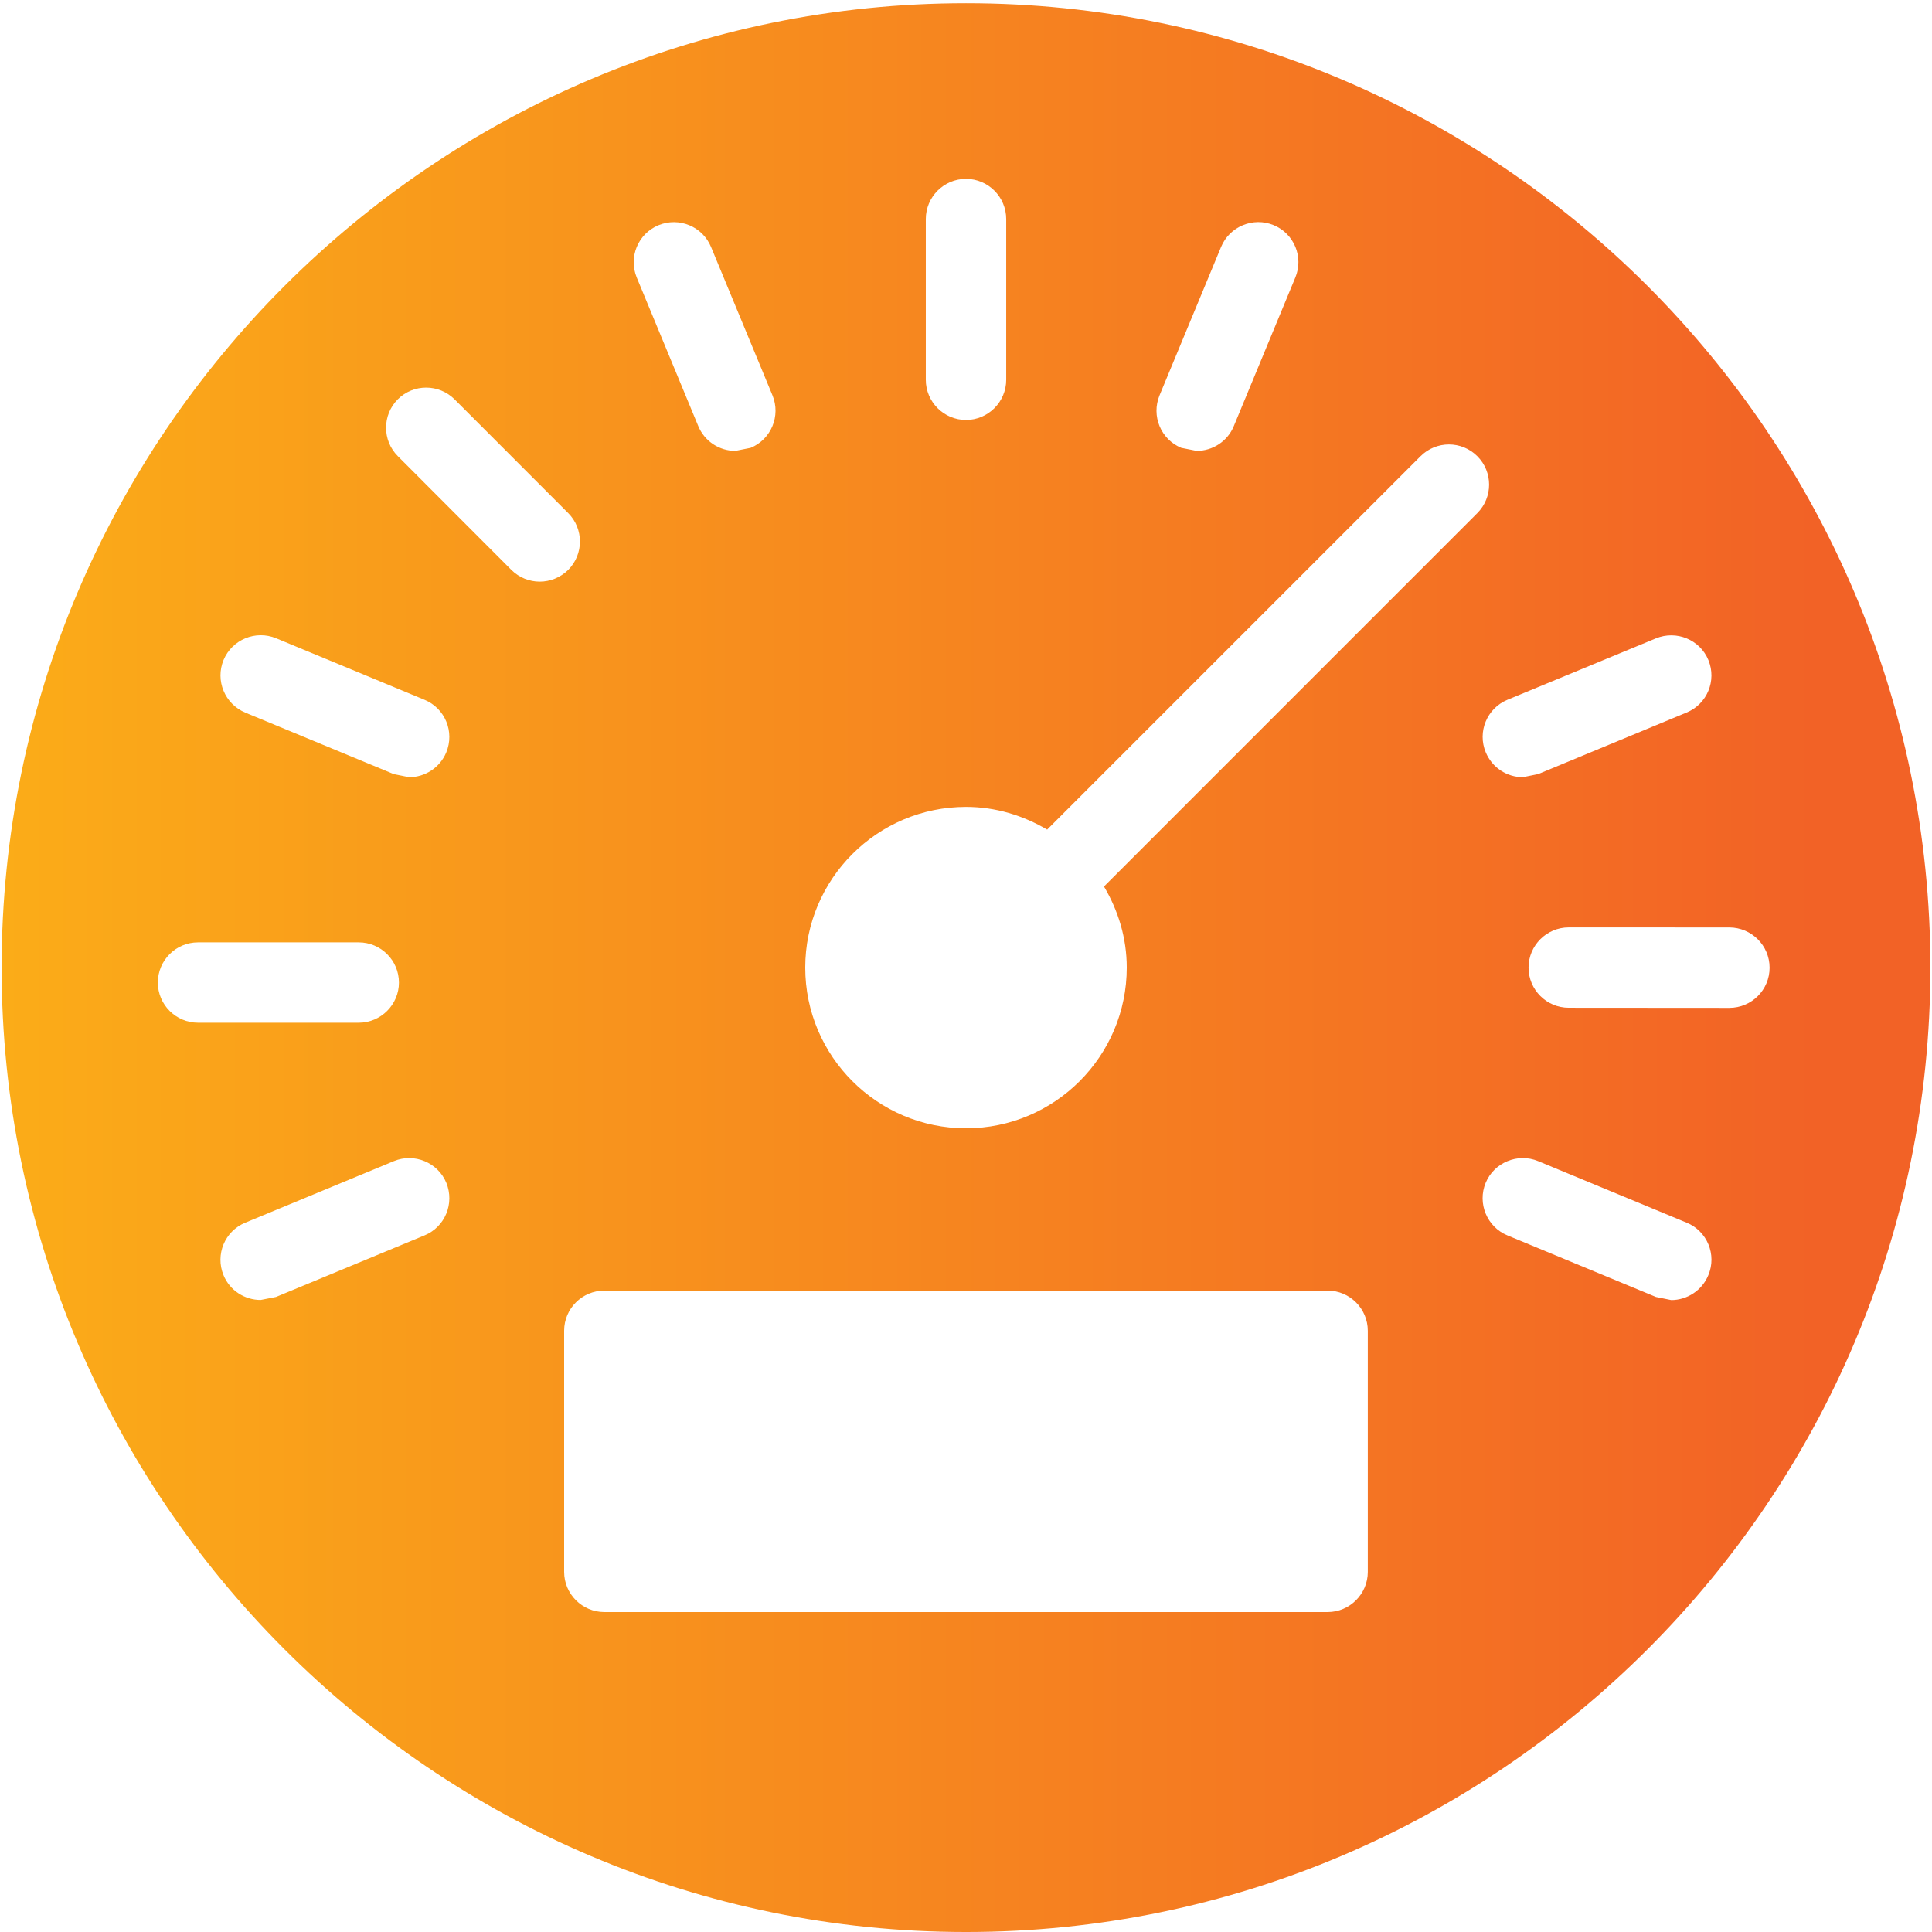 <?xml version="1.0" encoding="utf-8"?>
<!-- Generator: Adobe Illustrator 16.0.0, SVG Export Plug-In . SVG Version: 6.00 Build 0)  -->
<!DOCTYPE svg PUBLIC "-//W3C//DTD SVG 1.1//EN" "http://www.w3.org/Graphics/SVG/1.1/DTD/svg11.dtd">
<svg version="1.1" id="Layer_1" xmlns="http://www.w3.org/2000/svg" xmlns:xlink="http://www.w3.org/1999/xlink" x="0px" y="0px"
	 width="200px" height="200px" viewBox="0 0 200 200" enable-background="new 0 0 200 200" xml:space="preserve">
<g>
</g>
<linearGradient id="SVGID_1_" gradientUnits="userSpaceOnUse" x1="0.167" y1="100.166" x2="199.833" y2="100.166">
	<stop  offset="0" style="stop-color:#FBAC18"/>
	<stop  offset="0.941" style="stop-color:#F26226"/>
</linearGradient>
<path fill="url(#SVGID_1_)" d="M100.001,0.333c-55.042,0-99.834,44.792-99.834,99.833c0,55.053,44.792,99.834,99.834,99.834
	c55.048,0,99.832-44.781,99.832-99.834C199.833,45.124,155.049,0.333,100.001,0.333z M156.046,72.443l15.376-6.361
	c2.123-0.869,4.558,0.133,5.432,2.25c0.874,2.125-0.134,4.551-2.251,5.426l-15.371,6.375l-1.587,0.322
	c-1.632,0-3.176-0.971-3.844-2.581C152.92,75.753,153.929,73.324,156.046,72.443z M120.034,40.929l6.373-15.372
	c0.88-2.122,3.327-3.119,5.432-2.255c2.129,0.874,3.137,3.309,2.251,5.431l-6.367,15.376c-0.658,1.604-2.218,2.568-3.845,2.568
	l-1.593-0.317C120.168,45.491,119.159,43.051,120.034,40.929z M95.839,22.678c0-2.295,1.866-4.162,4.162-4.162
	c2.29,0,4.161,1.866,4.161,4.162v16.641c0,2.284-1.871,4.156-4.161,4.156c-2.295,0-4.162-1.873-4.162-4.156V22.678z M68.167,23.313
	c2.122-0.875,4.563,0.128,5.438,2.25l6.362,15.365c0.875,2.117-0.134,4.552-2.256,5.431l-1.588,0.317
	c-1.632,0-3.176-0.964-3.844-2.579l-6.362-15.365C65.042,26.611,66.05,24.188,68.167,23.313z M16.34,101.715
	c0-2.295,1.861-4.161,4.162-4.161h16.635c2.29,0,4.162,1.866,4.162,4.161c0,2.283-1.873,4.156-4.162,4.156H20.501
	C18.206,105.871,16.34,103.998,16.34,101.715z M43.95,127.887l-15.381,6.375l-1.588,0.311c-1.632,0-3.187-0.963-3.844-2.568
	c-0.875-2.133,0.133-4.563,2.256-5.432l15.381-6.373c2.111-0.875,4.558,0.135,5.432,2.25
	C47.07,124.586,46.073,127.012,43.95,127.887z M46.195,77.894c-0.663,1.592-2.217,2.563-3.844,2.563l-1.587-0.322L25.393,73.77
	c-2.123-0.892-3.131-3.32-2.251-5.448c0.886-2.123,3.332-3.12,5.438-2.25l15.37,6.372C46.073,73.324,47.081,75.753,46.195,77.894z
	 M52.937,58.997L41.181,47.219c-1.621-1.622-1.621-4.257,0-5.884c1.622-1.615,4.251-1.615,5.883,0.012l11.755,11.766
	c1.621,1.627,1.621,4.257,0,5.884c-0.814,0.801-1.883,1.213-2.947,1.213C54.808,60.21,53.744,59.798,52.937,58.997z
	 M141.595,162.719c0,2.293-1.873,4.16-4.157,4.16H62.563c-2.296,0-4.163-1.867-4.163-4.16V137.76c0-2.295,1.866-4.156,4.163-4.156
	h74.874c2.284,0,4.157,1.861,4.157,4.156V162.719L141.595,162.719z M114.284,91.771c1.466,2.467,2.357,5.324,2.357,8.394
	c0,9.174-7.459,16.635-16.641,16.635c-9.176,0-16.641-7.461-16.641-16.635c0-9.17,7.465-16.635,16.641-16.635
	c3.074,0,5.921,0.892,8.4,2.351l38.652-38.651c1.627-1.627,4.261-1.627,5.883,0c1.622,1.622,1.622,4.256,0,5.883L114.284,91.771z
	 M176.847,132.004c-0.656,1.6-2.217,2.58-3.837,2.58l-1.588-0.322l-15.376-6.375c-2.117-0.875-3.126-3.314-2.252-5.438
	c0.87-2.111,3.327-3.125,5.433-2.25l15.376,6.373C176.73,127.441,177.739,129.893,176.847,132.004z M179.025,104.334l-16.63-0.012
	c-2.294,0-4.161-1.861-4.161-4.157c0-2.294,1.873-4.16,4.161-4.16h0.007l16.623,0.004c2.297,0.011,4.163,1.872,4.163,4.167
	C183.188,102.473,181.322,104.334,179.025,104.334z"/>
</svg>

